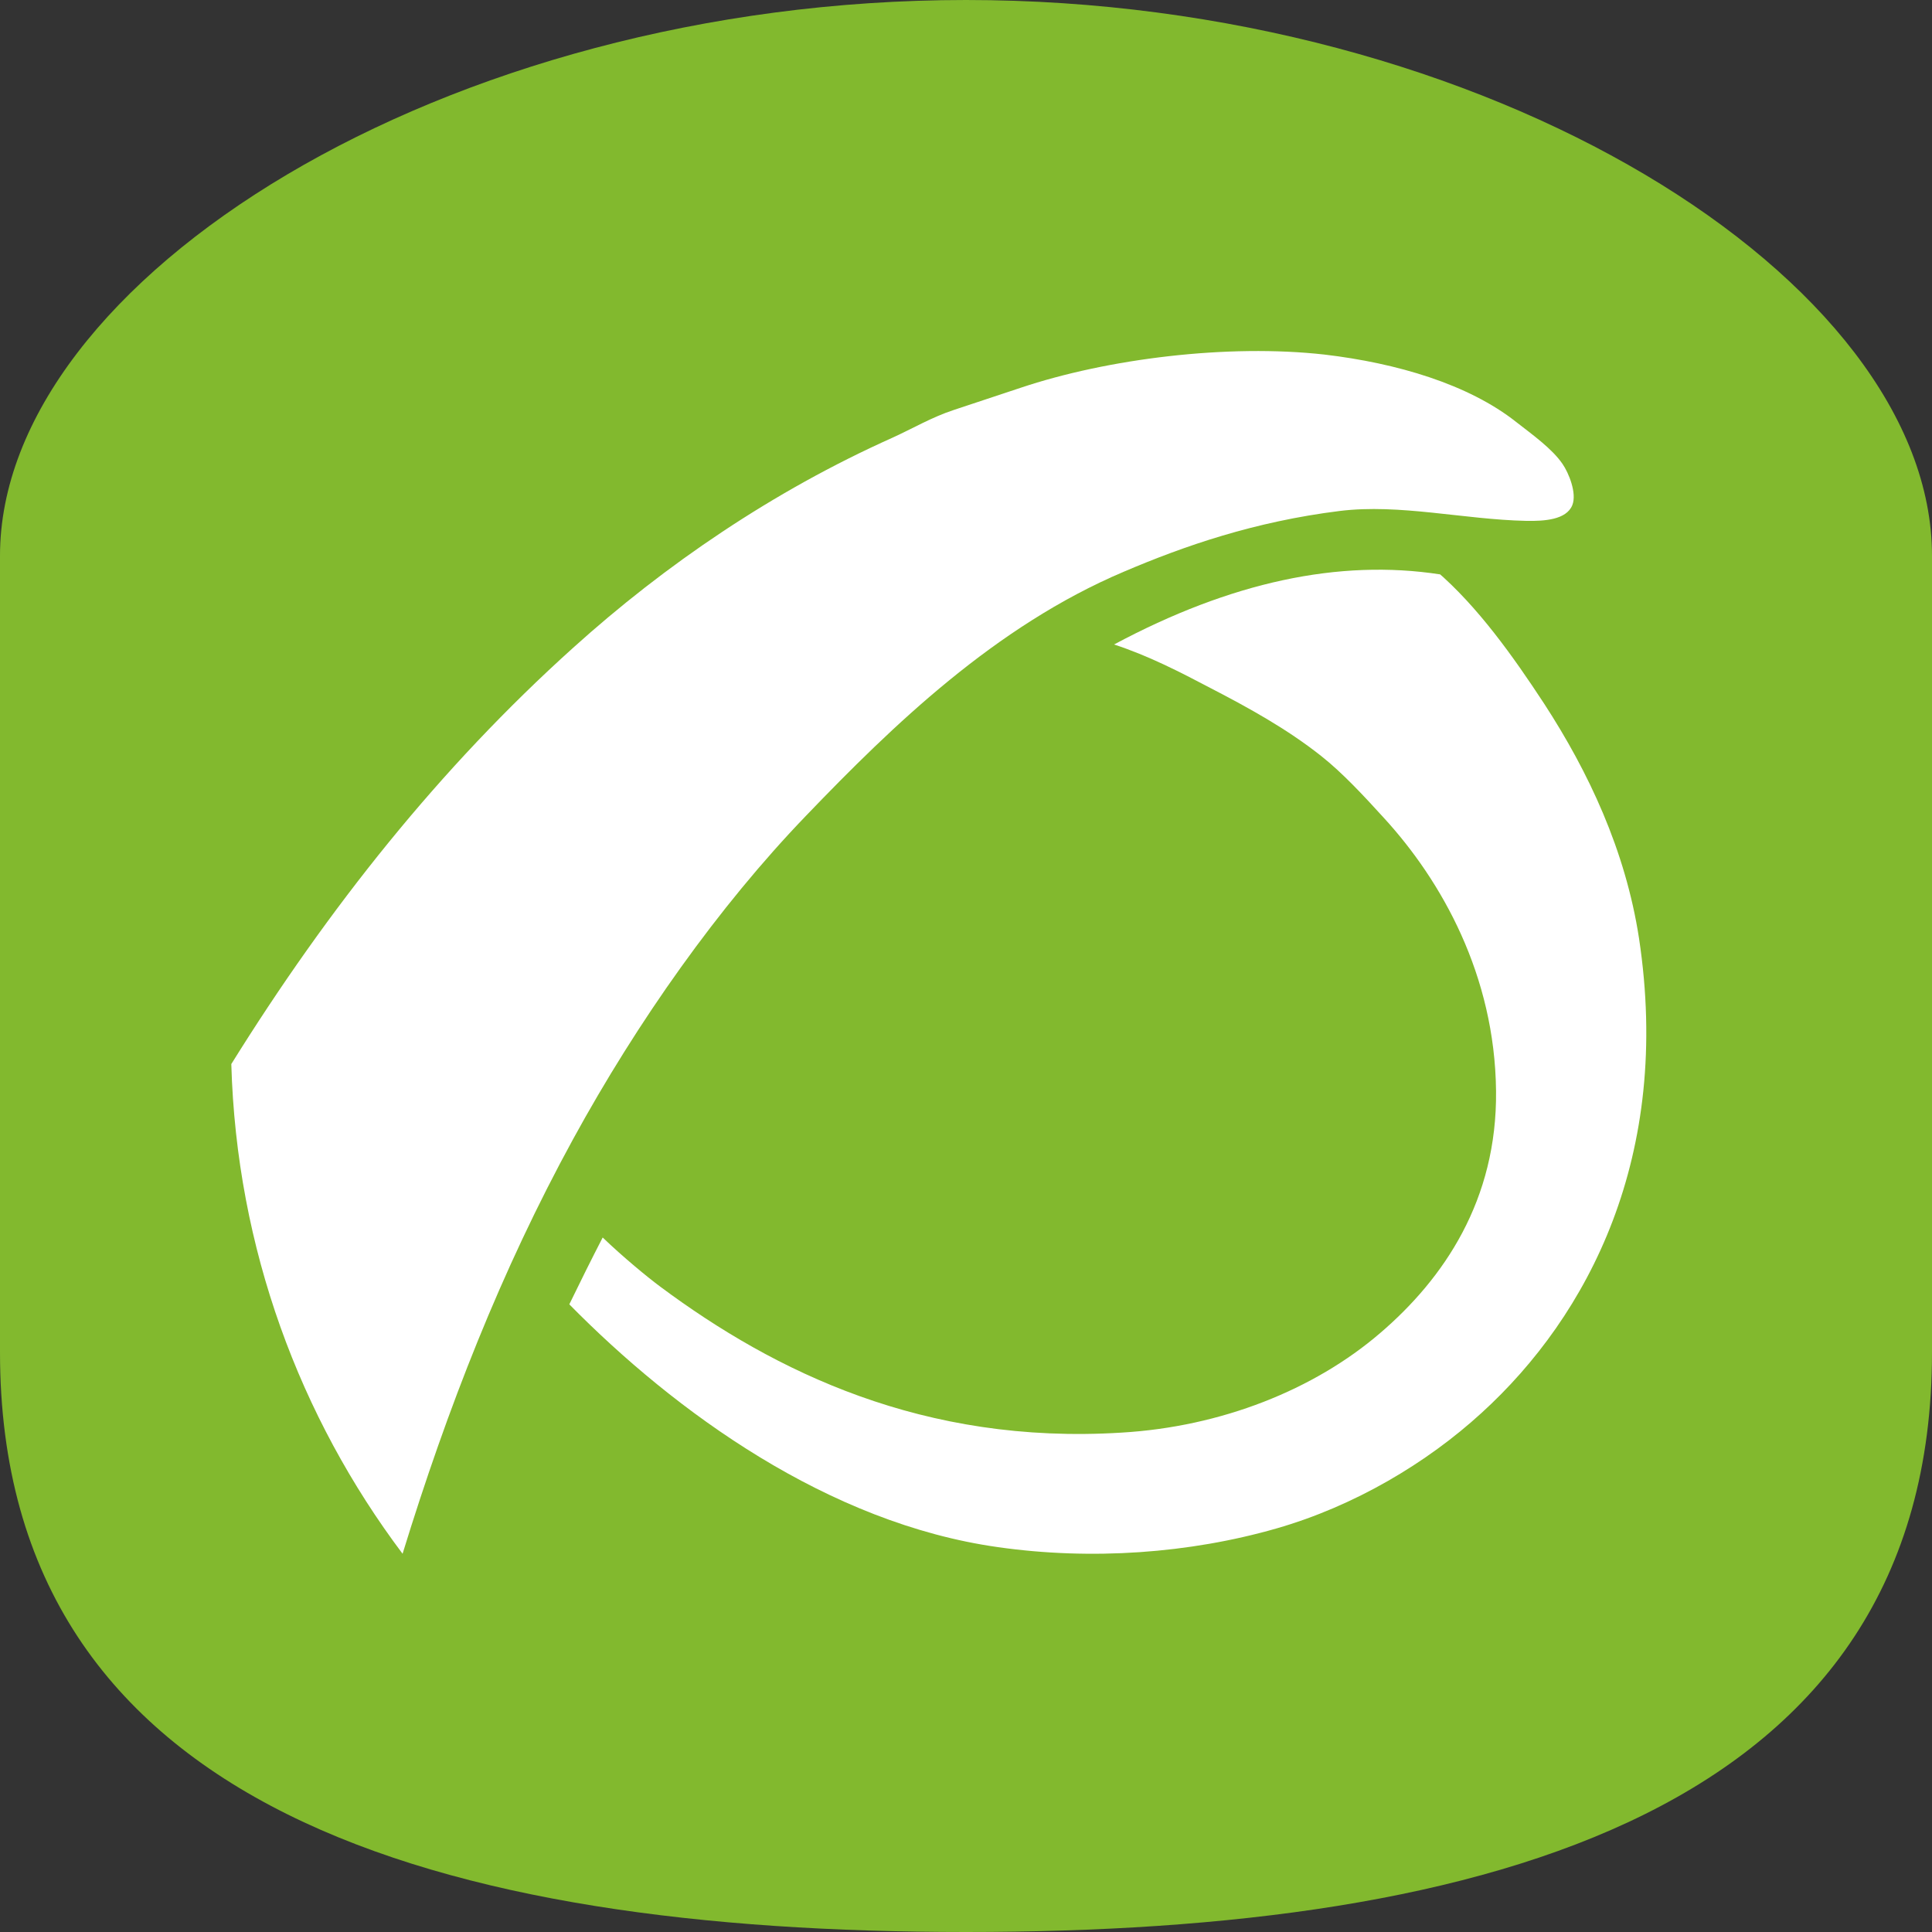<?xml version="1.0" encoding="UTF-8"?>
<svg width="40px" height="40px" viewBox="0 0 40 40" version="1.1" xmlns="http://www.w3.org/2000/svg" xmlns:xlink="http://www.w3.org/1999/xlink">
    <rect x="0" y="0" width="40" height="40" fill="#333333" stroke="none"/>
    <title>Pandora FMS Documentation hub isotipo</title>
    <g id="Symbols" stroke="none" stroke-width="1" fill="none" fill-rule="evenodd">
        <g id="Pandora-FMS-Documentation-hub-isotipo">
            <path d="M40,11.507 L40,27.998 C40,37.497 30.81,40 20,40 C9.19,40 0,37.497 0,27.998 L0,11.507 C0,5.797 9.19,0 20,0 C30.81,0 40,5.797 40,11.507" id="Fill-38" fill="#82B92E"></path>
            <path d="M23.066,13.343 C25.481,12.051 27.723,11.57 29.816,11.892 L29.726,11.812 C30.596,12.556 31.338,13.604 31.974,14.575 C32.885,15.978 33.653,17.6 33.934,19.426 C34.616,23.934 32.889,27.236 30.673,29.254 C29.538,30.292 28.04,31.182 26.428,31.645 C24.623,32.163 22.595,32.307 20.663,32.032 C17.151,31.538 13.983,29.236 11.787,27.005 C12.016,26.532 12.246,26.071 12.478,25.621 C12.898,26.025 13.412,26.448 13.674,26.642 C16.038,28.4 19.126,29.915 23.216,29.661 C25.287,29.54 27.209,28.772 28.572,27.602 C29.894,26.471 30.999,24.846 30.974,22.585 C30.948,20.193 29.851,18.242 28.653,16.935 C28.243,16.485 27.799,16.004 27.351,15.65 C26.643,15.09 25.855,14.656 25.063,14.246 C24.429,13.912 23.781,13.578 23.065,13.343 L23.066,13.343 Z" id="Fill-39" fill="#FFFFFF"></path>
            <path d="M11.868,13.41 C13.765,11.698 16.001,10.171 18.476,9.063 C18.892,8.874 19.295,8.636 19.744,8.489 C20.187,8.339 20.651,8.191 21.124,8.031 C22.935,7.423 25.425,7.117 27.422,7.341 C28.916,7.517 30.403,7.954 31.395,8.74 C31.732,9.003 32.136,9.291 32.351,9.606 C32.477,9.789 32.652,10.209 32.553,10.459 C32.43,10.762 31.975,10.791 31.599,10.784 C30.314,10.757 28.98,10.426 27.738,10.579 C25.977,10.798 24.519,11.302 23.262,11.839 C20.606,12.966 18.485,15.017 16.686,16.891 C14.872,18.775 13.197,21.15 11.864,23.587 C10.379,26.302 9.259,29.164 8.335,32.169 C6.212,29.345 4.897,25.855 4.789,22.03 C6.797,18.802 9.115,15.887 11.868,13.41" id="Fill-40" fill="#FFFFFF"></path>
        </g>
    </g>
</svg>